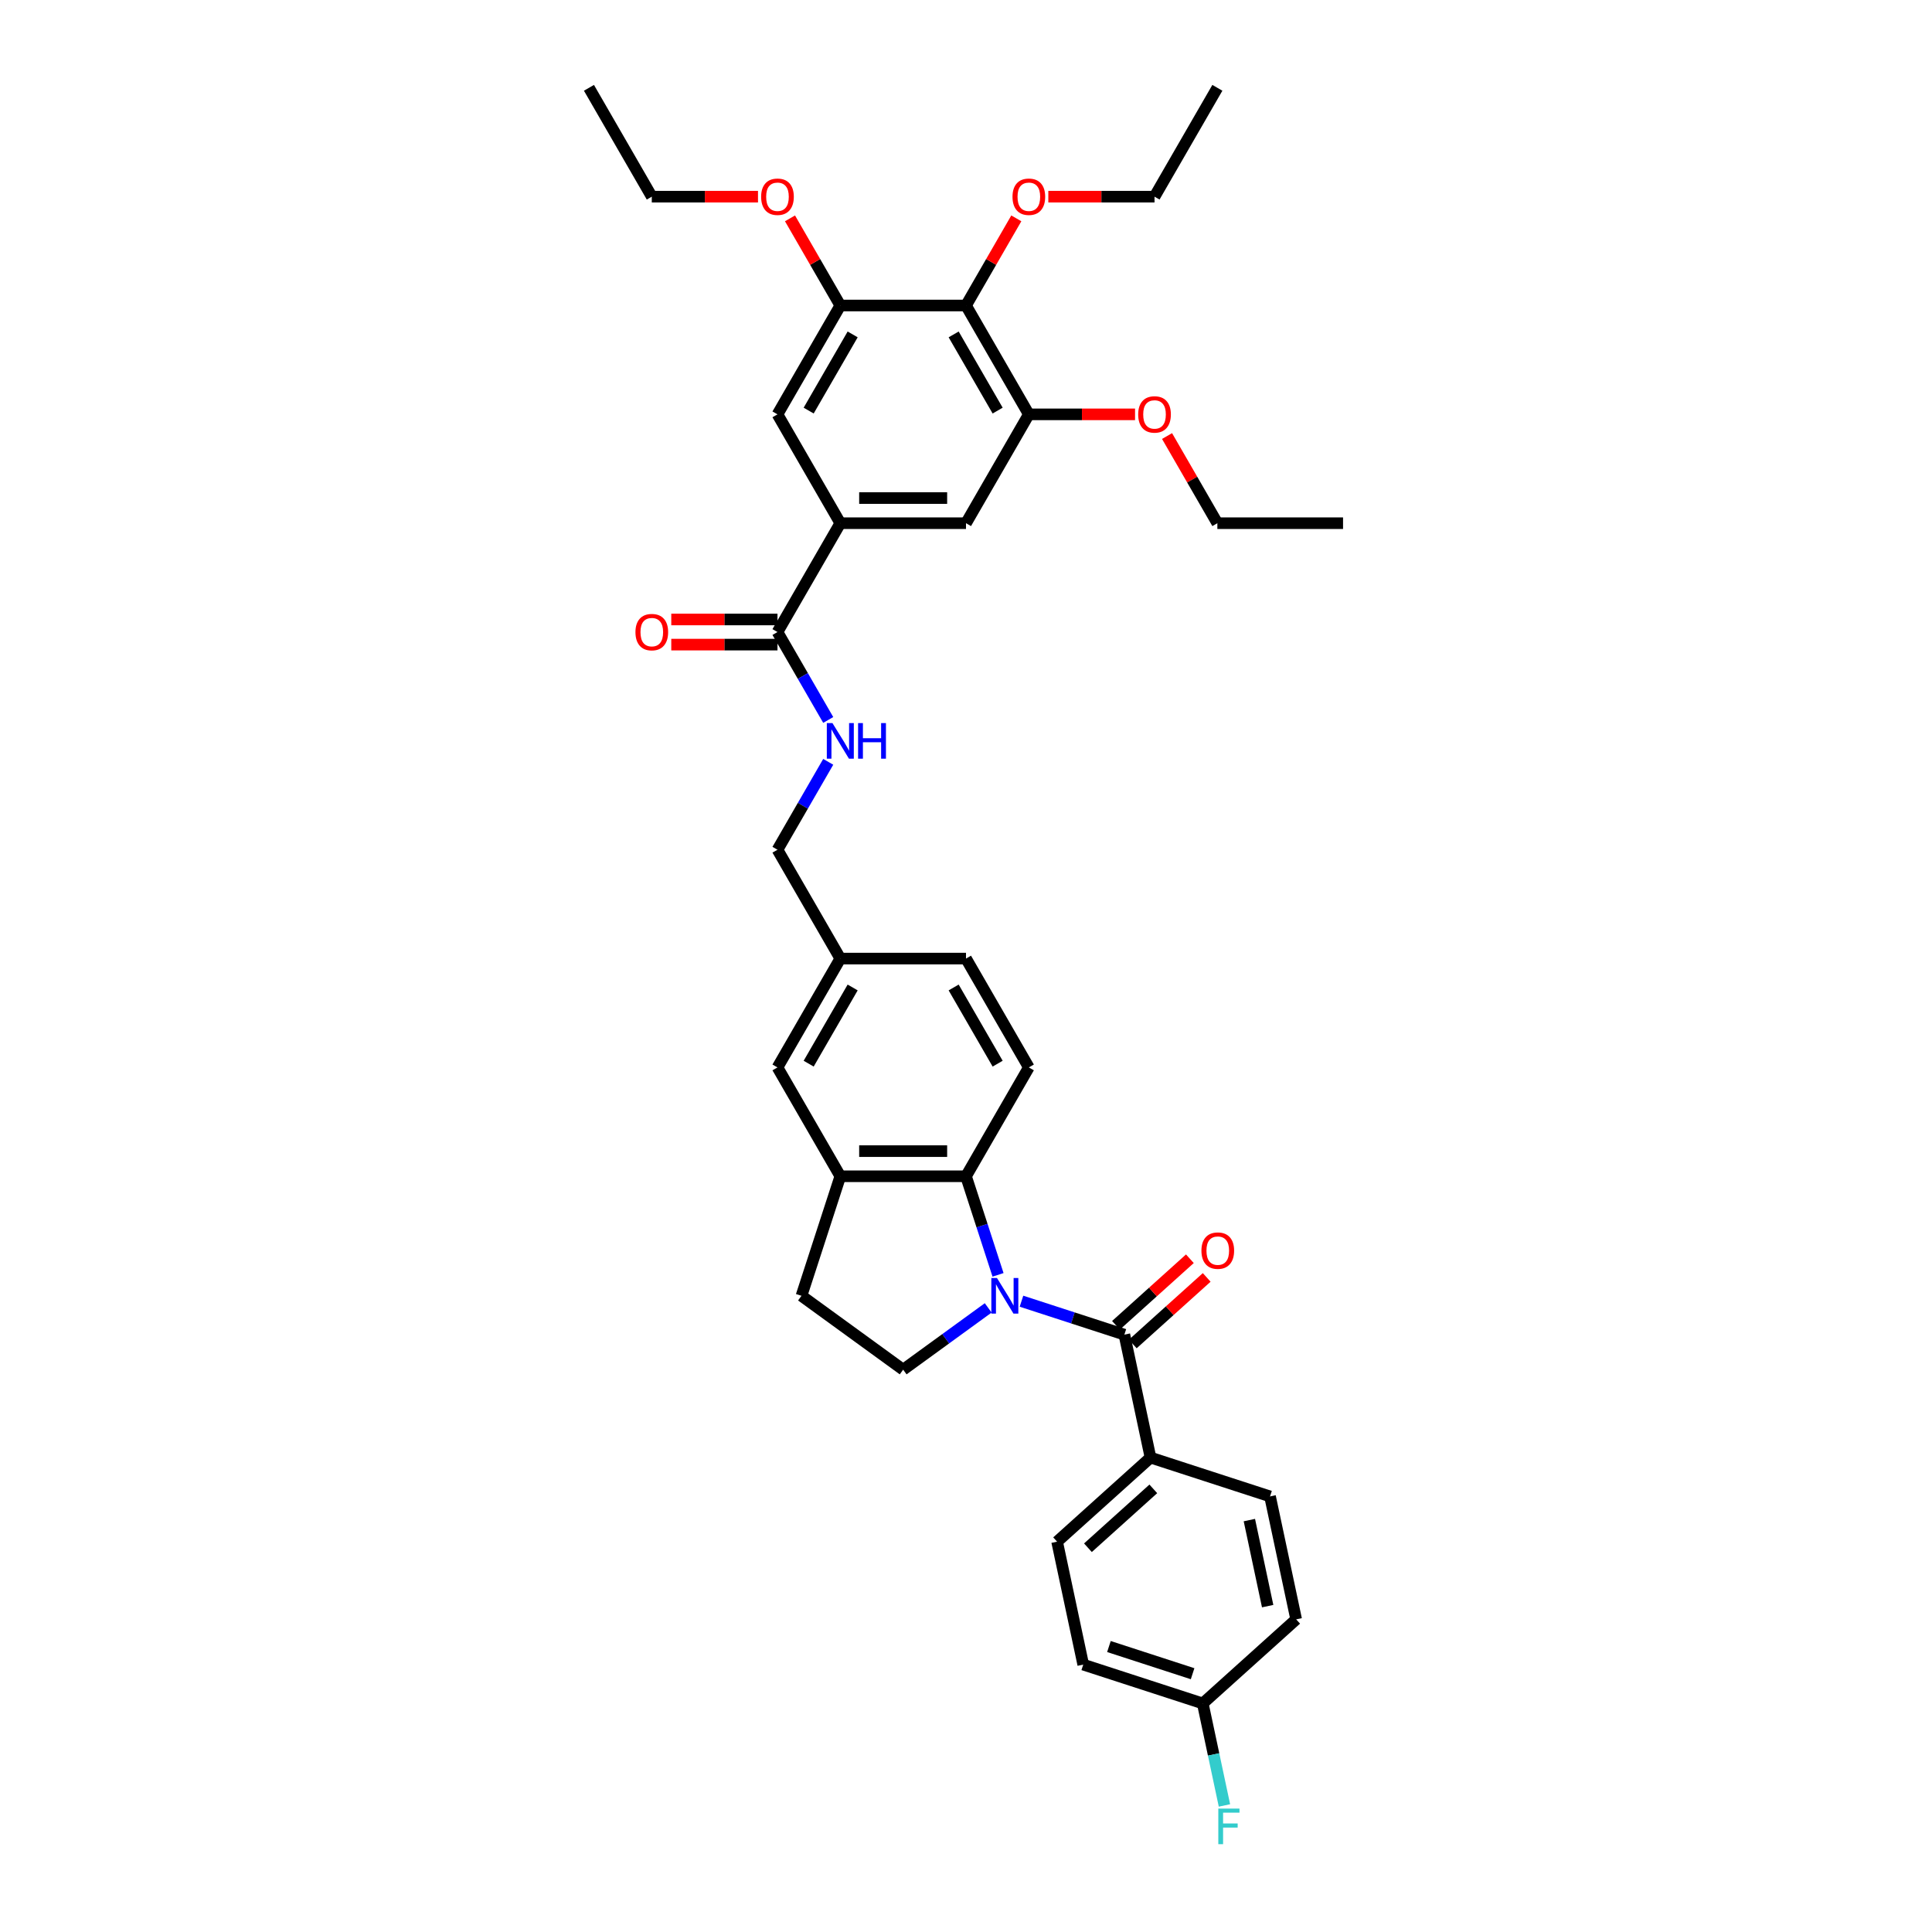 <?xml version='1.0' encoding='iso-8859-1'?>
<svg version='1.1' baseProfile='full'
              xmlns='http://www.w3.org/2000/svg'
                      xmlns:rdkit='http://www.rdkit.org/xml'
                      xmlns:xlink='http://www.w3.org/1999/xlink'
                  xml:space='preserve'
width='1000px' height='1000px' viewBox='0 0 1000 1000'>
<!-- END OF HEADER -->
<rect style='opacity:1.0;fill:#FFFFFF;stroke:none' width='1000' height='1000' x='0' y='0'> </rect>
<path class='bond-0' d='M 528.716,673.502 L 555.344,682.154' style='fill:none;fill-rule:evenodd;stroke:#0000FF;stroke-width:6px;stroke-linecap:butt;stroke-linejoin:miter;stroke-opacity:1' />
<path class='bond-0' d='M 555.344,682.154 L 581.972,690.806' style='fill:none;fill-rule:evenodd;stroke:#000000;stroke-width:6px;stroke-linecap:butt;stroke-linejoin:miter;stroke-opacity:1' />
<path class='bond-1' d='M 516.581,659.866 L 508.291,634.35' style='fill:none;fill-rule:evenodd;stroke:#0000FF;stroke-width:6px;stroke-linecap:butt;stroke-linejoin:miter;stroke-opacity:1' />
<path class='bond-1' d='M 508.291,634.35 L 500,608.834' style='fill:none;fill-rule:evenodd;stroke:#000000;stroke-width:6px;stroke-linecap:butt;stroke-linejoin:miter;stroke-opacity:1' />
<path class='bond-8' d='M 511.49,676.961 L 489.481,692.951' style='fill:none;fill-rule:evenodd;stroke:#0000FF;stroke-width:6px;stroke-linecap:butt;stroke-linejoin:miter;stroke-opacity:1' />
<path class='bond-8' d='M 489.481,692.951 L 467.473,708.941' style='fill:none;fill-rule:evenodd;stroke:#000000;stroke-width:6px;stroke-linecap:butt;stroke-linejoin:miter;stroke-opacity:1' />
<path class='bond-12' d='M 581.972,690.806 L 595.498,754.438' style='fill:none;fill-rule:evenodd;stroke:#000000;stroke-width:6px;stroke-linecap:butt;stroke-linejoin:miter;stroke-opacity:1' />
<path class='bond-14' d='M 586.325,695.641 L 605.456,678.416' style='fill:none;fill-rule:evenodd;stroke:#000000;stroke-width:6px;stroke-linecap:butt;stroke-linejoin:miter;stroke-opacity:1' />
<path class='bond-14' d='M 605.456,678.416 L 624.586,661.19' style='fill:none;fill-rule:evenodd;stroke:#FF0000;stroke-width:6px;stroke-linecap:butt;stroke-linejoin:miter;stroke-opacity:1' />
<path class='bond-14' d='M 577.619,685.972 L 596.75,668.747' style='fill:none;fill-rule:evenodd;stroke:#000000;stroke-width:6px;stroke-linecap:butt;stroke-linejoin:miter;stroke-opacity:1' />
<path class='bond-14' d='M 596.75,668.747 L 615.88,651.522' style='fill:none;fill-rule:evenodd;stroke:#FF0000;stroke-width:6px;stroke-linecap:butt;stroke-linejoin:miter;stroke-opacity:1' />
<path class='bond-5' d='M 500,608.834 L 434.947,608.834' style='fill:none;fill-rule:evenodd;stroke:#000000;stroke-width:6px;stroke-linecap:butt;stroke-linejoin:miter;stroke-opacity:1' />
<path class='bond-5' d='M 490.242,595.823 L 444.705,595.823' style='fill:none;fill-rule:evenodd;stroke:#000000;stroke-width:6px;stroke-linecap:butt;stroke-linejoin:miter;stroke-opacity:1' />
<path class='bond-13' d='M 500,608.834 L 532.527,552.496' style='fill:none;fill-rule:evenodd;stroke:#000000;stroke-width:6px;stroke-linecap:butt;stroke-linejoin:miter;stroke-opacity:1' />
<path class='bond-2' d='M 500,158.13 L 532.527,214.468' style='fill:none;fill-rule:evenodd;stroke:#000000;stroke-width:6px;stroke-linecap:butt;stroke-linejoin:miter;stroke-opacity:1' />
<path class='bond-2' d='M 493.611,173.087 L 516.38,212.523' style='fill:none;fill-rule:evenodd;stroke:#000000;stroke-width:6px;stroke-linecap:butt;stroke-linejoin:miter;stroke-opacity:1' />
<path class='bond-22' d='M 500,158.13 L 513.022,135.576' style='fill:none;fill-rule:evenodd;stroke:#000000;stroke-width:6px;stroke-linecap:butt;stroke-linejoin:miter;stroke-opacity:1' />
<path class='bond-22' d='M 513.022,135.576 L 526.044,113.021' style='fill:none;fill-rule:evenodd;stroke:#FF0000;stroke-width:6px;stroke-linecap:butt;stroke-linejoin:miter;stroke-opacity:1' />
<path class='bond-39' d='M 500,158.13 L 434.947,158.13' style='fill:none;fill-rule:evenodd;stroke:#000000;stroke-width:6px;stroke-linecap:butt;stroke-linejoin:miter;stroke-opacity:1' />
<path class='bond-3' d='M 434.947,270.806 L 402.42,327.144' style='fill:none;fill-rule:evenodd;stroke:#000000;stroke-width:6px;stroke-linecap:butt;stroke-linejoin:miter;stroke-opacity:1' />
<path class='bond-9' d='M 434.947,270.806 L 402.42,214.468' style='fill:none;fill-rule:evenodd;stroke:#000000;stroke-width:6px;stroke-linecap:butt;stroke-linejoin:miter;stroke-opacity:1' />
<path class='bond-10' d='M 434.947,270.806 L 500,270.806' style='fill:none;fill-rule:evenodd;stroke:#000000;stroke-width:6px;stroke-linecap:butt;stroke-linejoin:miter;stroke-opacity:1' />
<path class='bond-10' d='M 444.705,257.796 L 490.242,257.796' style='fill:none;fill-rule:evenodd;stroke:#000000;stroke-width:6px;stroke-linecap:butt;stroke-linejoin:miter;stroke-opacity:1' />
<path class='bond-4' d='M 402.42,327.144 L 415.555,349.894' style='fill:none;fill-rule:evenodd;stroke:#000000;stroke-width:6px;stroke-linecap:butt;stroke-linejoin:miter;stroke-opacity:1' />
<path class='bond-4' d='M 415.555,349.894 L 428.689,372.644' style='fill:none;fill-rule:evenodd;stroke:#0000FF;stroke-width:6px;stroke-linecap:butt;stroke-linejoin:miter;stroke-opacity:1' />
<path class='bond-17' d='M 402.42,320.639 L 374.935,320.639' style='fill:none;fill-rule:evenodd;stroke:#000000;stroke-width:6px;stroke-linecap:butt;stroke-linejoin:miter;stroke-opacity:1' />
<path class='bond-17' d='M 374.935,320.639 L 347.45,320.639' style='fill:none;fill-rule:evenodd;stroke:#FF0000;stroke-width:6px;stroke-linecap:butt;stroke-linejoin:miter;stroke-opacity:1' />
<path class='bond-17' d='M 402.42,333.65 L 374.935,333.65' style='fill:none;fill-rule:evenodd;stroke:#000000;stroke-width:6px;stroke-linecap:butt;stroke-linejoin:miter;stroke-opacity:1' />
<path class='bond-17' d='M 374.935,333.65 L 347.45,333.65' style='fill:none;fill-rule:evenodd;stroke:#FF0000;stroke-width:6px;stroke-linecap:butt;stroke-linejoin:miter;stroke-opacity:1' />
<path class='bond-16' d='M 434.947,608.834 L 402.42,552.496' style='fill:none;fill-rule:evenodd;stroke:#000000;stroke-width:6px;stroke-linecap:butt;stroke-linejoin:miter;stroke-opacity:1' />
<path class='bond-36' d='M 434.947,608.834 L 414.844,670.704' style='fill:none;fill-rule:evenodd;stroke:#000000;stroke-width:6px;stroke-linecap:butt;stroke-linejoin:miter;stroke-opacity:1' />
<path class='bond-6' d='M 434.947,158.13 L 402.42,214.468' style='fill:none;fill-rule:evenodd;stroke:#000000;stroke-width:6px;stroke-linecap:butt;stroke-linejoin:miter;stroke-opacity:1' />
<path class='bond-6' d='M 441.335,173.087 L 418.566,212.523' style='fill:none;fill-rule:evenodd;stroke:#000000;stroke-width:6px;stroke-linecap:butt;stroke-linejoin:miter;stroke-opacity:1' />
<path class='bond-25' d='M 434.947,158.13 L 421.924,135.576' style='fill:none;fill-rule:evenodd;stroke:#000000;stroke-width:6px;stroke-linecap:butt;stroke-linejoin:miter;stroke-opacity:1' />
<path class='bond-25' d='M 421.924,135.576 L 408.902,113.021' style='fill:none;fill-rule:evenodd;stroke:#FF0000;stroke-width:6px;stroke-linecap:butt;stroke-linejoin:miter;stroke-opacity:1' />
<path class='bond-7' d='M 532.527,214.468 L 500,270.806' style='fill:none;fill-rule:evenodd;stroke:#000000;stroke-width:6px;stroke-linecap:butt;stroke-linejoin:miter;stroke-opacity:1' />
<path class='bond-26' d='M 532.527,214.468 L 560.012,214.468' style='fill:none;fill-rule:evenodd;stroke:#000000;stroke-width:6px;stroke-linecap:butt;stroke-linejoin:miter;stroke-opacity:1' />
<path class='bond-26' d='M 560.012,214.468 L 587.497,214.468' style='fill:none;fill-rule:evenodd;stroke:#FF0000;stroke-width:6px;stroke-linecap:butt;stroke-linejoin:miter;stroke-opacity:1' />
<path class='bond-15' d='M 467.473,708.941 L 414.844,670.704' style='fill:none;fill-rule:evenodd;stroke:#000000;stroke-width:6px;stroke-linecap:butt;stroke-linejoin:miter;stroke-opacity:1' />
<path class='bond-11' d='M 428.689,394.32 L 415.555,417.07' style='fill:none;fill-rule:evenodd;stroke:#0000FF;stroke-width:6px;stroke-linecap:butt;stroke-linejoin:miter;stroke-opacity:1' />
<path class='bond-11' d='M 415.555,417.07 L 402.42,439.82' style='fill:none;fill-rule:evenodd;stroke:#000000;stroke-width:6px;stroke-linecap:butt;stroke-linejoin:miter;stroke-opacity:1' />
<path class='bond-18' d='M 595.498,754.438 L 547.153,797.967' style='fill:none;fill-rule:evenodd;stroke:#000000;stroke-width:6px;stroke-linecap:butt;stroke-linejoin:miter;stroke-opacity:1' />
<path class='bond-18' d='M 596.952,770.636 L 563.111,801.107' style='fill:none;fill-rule:evenodd;stroke:#000000;stroke-width:6px;stroke-linecap:butt;stroke-linejoin:miter;stroke-opacity:1' />
<path class='bond-19' d='M 595.498,754.438 L 657.367,774.541' style='fill:none;fill-rule:evenodd;stroke:#000000;stroke-width:6px;stroke-linecap:butt;stroke-linejoin:miter;stroke-opacity:1' />
<path class='bond-23' d='M 532.527,552.496 L 500,496.158' style='fill:none;fill-rule:evenodd;stroke:#000000;stroke-width:6px;stroke-linecap:butt;stroke-linejoin:miter;stroke-opacity:1' />
<path class='bond-23' d='M 516.38,550.551 L 493.611,511.114' style='fill:none;fill-rule:evenodd;stroke:#000000;stroke-width:6px;stroke-linecap:butt;stroke-linejoin:miter;stroke-opacity:1' />
<path class='bond-37' d='M 402.42,552.496 L 434.947,496.158' style='fill:none;fill-rule:evenodd;stroke:#000000;stroke-width:6px;stroke-linecap:butt;stroke-linejoin:miter;stroke-opacity:1' />
<path class='bond-37' d='M 418.566,550.551 L 441.335,511.114' style='fill:none;fill-rule:evenodd;stroke:#000000;stroke-width:6px;stroke-linecap:butt;stroke-linejoin:miter;stroke-opacity:1' />
<path class='bond-27' d='M 547.153,797.967 L 560.679,861.599' style='fill:none;fill-rule:evenodd;stroke:#000000;stroke-width:6px;stroke-linecap:butt;stroke-linejoin:miter;stroke-opacity:1' />
<path class='bond-28' d='M 657.367,774.541 L 670.892,838.173' style='fill:none;fill-rule:evenodd;stroke:#000000;stroke-width:6px;stroke-linecap:butt;stroke-linejoin:miter;stroke-opacity:1' />
<path class='bond-28' d='M 646.669,786.791 L 656.137,831.333' style='fill:none;fill-rule:evenodd;stroke:#000000;stroke-width:6px;stroke-linecap:butt;stroke-linejoin:miter;stroke-opacity:1' />
<path class='bond-20' d='M 434.947,496.158 L 500,496.158' style='fill:none;fill-rule:evenodd;stroke:#000000;stroke-width:6px;stroke-linecap:butt;stroke-linejoin:miter;stroke-opacity:1' />
<path class='bond-21' d='M 434.947,496.158 L 402.42,439.82' style='fill:none;fill-rule:evenodd;stroke:#000000;stroke-width:6px;stroke-linecap:butt;stroke-linejoin:miter;stroke-opacity:1' />
<path class='bond-30' d='M 542.61,101.793 L 570.095,101.793' style='fill:none;fill-rule:evenodd;stroke:#FF0000;stroke-width:6px;stroke-linecap:butt;stroke-linejoin:miter;stroke-opacity:1' />
<path class='bond-30' d='M 570.095,101.793 L 597.58,101.793' style='fill:none;fill-rule:evenodd;stroke:#000000;stroke-width:6px;stroke-linecap:butt;stroke-linejoin:miter;stroke-opacity:1' />
<path class='bond-24' d='M 622.548,881.702 L 670.892,838.173' style='fill:none;fill-rule:evenodd;stroke:#000000;stroke-width:6px;stroke-linecap:butt;stroke-linejoin:miter;stroke-opacity:1' />
<path class='bond-29' d='M 622.548,881.702 L 628.159,908.099' style='fill:none;fill-rule:evenodd;stroke:#000000;stroke-width:6px;stroke-linecap:butt;stroke-linejoin:miter;stroke-opacity:1' />
<path class='bond-29' d='M 628.159,908.099 L 633.77,934.496' style='fill:none;fill-rule:evenodd;stroke:#33CCCC;stroke-width:6px;stroke-linecap:butt;stroke-linejoin:miter;stroke-opacity:1' />
<path class='bond-38' d='M 622.548,881.702 L 560.679,861.599' style='fill:none;fill-rule:evenodd;stroke:#000000;stroke-width:6px;stroke-linecap:butt;stroke-linejoin:miter;stroke-opacity:1' />
<path class='bond-38' d='M 617.288,866.313 L 573.98,852.241' style='fill:none;fill-rule:evenodd;stroke:#000000;stroke-width:6px;stroke-linecap:butt;stroke-linejoin:miter;stroke-opacity:1' />
<path class='bond-32' d='M 392.337,101.793 L 364.851,101.793' style='fill:none;fill-rule:evenodd;stroke:#FF0000;stroke-width:6px;stroke-linecap:butt;stroke-linejoin:miter;stroke-opacity:1' />
<path class='bond-32' d='M 364.851,101.793 L 337.366,101.793' style='fill:none;fill-rule:evenodd;stroke:#000000;stroke-width:6px;stroke-linecap:butt;stroke-linejoin:miter;stroke-opacity:1' />
<path class='bond-31' d='M 604.063,225.697 L 617.085,248.252' style='fill:none;fill-rule:evenodd;stroke:#FF0000;stroke-width:6px;stroke-linecap:butt;stroke-linejoin:miter;stroke-opacity:1' />
<path class='bond-31' d='M 617.085,248.252 L 630.107,270.806' style='fill:none;fill-rule:evenodd;stroke:#000000;stroke-width:6px;stroke-linecap:butt;stroke-linejoin:miter;stroke-opacity:1' />
<path class='bond-34' d='M 597.58,101.793 L 630.107,45.455' style='fill:none;fill-rule:evenodd;stroke:#000000;stroke-width:6px;stroke-linecap:butt;stroke-linejoin:miter;stroke-opacity:1' />
<path class='bond-33' d='M 630.107,270.806 L 695.16,270.806' style='fill:none;fill-rule:evenodd;stroke:#000000;stroke-width:6px;stroke-linecap:butt;stroke-linejoin:miter;stroke-opacity:1' />
<path class='bond-35' d='M 337.366,101.793 L 304.84,45.455' style='fill:none;fill-rule:evenodd;stroke:#000000;stroke-width:6px;stroke-linecap:butt;stroke-linejoin:miter;stroke-opacity:1' />
<path  class='atom-0' d='M 516.03 661.492
L 522.067 671.25
Q 522.666 672.213, 523.629 673.956
Q 524.591 675.7, 524.643 675.804
L 524.643 661.492
L 527.089 661.492
L 527.089 679.915
L 524.565 679.915
L 518.086 669.246
Q 517.331 667.997, 516.525 666.566
Q 515.744 665.135, 515.51 664.693
L 515.51 679.915
L 513.116 679.915
L 513.116 661.492
L 516.03 661.492
' fill='#0000FF'/>
<path  class='atom-12' d='M 430.874 374.271
L 436.911 384.029
Q 437.51 384.992, 438.472 386.735
Q 439.435 388.478, 439.487 388.582
L 439.487 374.271
L 441.933 374.271
L 441.933 392.694
L 439.409 392.694
L 432.93 382.025
Q 432.175 380.776, 431.369 379.345
Q 430.588 377.914, 430.354 377.471
L 430.354 392.694
L 427.96 392.694
L 427.96 374.271
L 430.874 374.271
' fill='#0000FF'/>
<path  class='atom-12' d='M 444.145 374.271
L 446.643 374.271
L 446.643 382.103
L 456.063 382.103
L 456.063 374.271
L 458.561 374.271
L 458.561 392.694
L 456.063 392.694
L 456.063 384.185
L 446.643 384.185
L 446.643 392.694
L 444.145 392.694
L 444.145 374.271
' fill='#0000FF'/>
<path  class='atom-15' d='M 621.859 647.329
Q 621.859 642.905, 624.045 640.433
Q 626.231 637.961, 630.316 637.961
Q 634.402 637.961, 636.587 640.433
Q 638.773 642.905, 638.773 647.329
Q 638.773 651.805, 636.561 654.355
Q 634.35 656.879, 630.316 656.879
Q 626.257 656.879, 624.045 654.355
Q 621.859 651.831, 621.859 647.329
M 630.316 654.797
Q 633.127 654.797, 634.636 652.924
Q 636.171 651.024, 636.171 647.329
Q 636.171 643.712, 634.636 641.891
Q 633.127 640.043, 630.316 640.043
Q 627.506 640.043, 625.971 641.865
Q 624.461 643.686, 624.461 647.329
Q 624.461 651.05, 625.971 652.924
Q 627.506 654.797, 630.316 654.797
' fill='#FF0000'/>
<path  class='atom-18' d='M 328.909 327.196
Q 328.909 322.773, 331.095 320.301
Q 333.281 317.829, 337.366 317.829
Q 341.452 317.829, 343.637 320.301
Q 345.823 322.773, 345.823 327.196
Q 345.823 331.672, 343.611 334.222
Q 341.4 336.746, 337.366 336.746
Q 333.307 336.746, 331.095 334.222
Q 328.909 331.698, 328.909 327.196
M 337.366 334.665
Q 340.177 334.665, 341.686 332.791
Q 343.221 330.891, 343.221 327.196
Q 343.221 323.579, 341.686 321.758
Q 340.177 319.91, 337.366 319.91
Q 334.556 319.91, 333.021 321.732
Q 331.512 323.553, 331.512 327.196
Q 331.512 330.917, 333.021 332.791
Q 334.556 334.665, 337.366 334.665
' fill='#FF0000'/>
<path  class='atom-23' d='M 524.07 101.845
Q 524.07 97.421, 526.256 94.949
Q 528.441 92.477, 532.527 92.477
Q 536.612 92.477, 538.798 94.949
Q 540.984 97.421, 540.984 101.845
Q 540.984 106.32, 538.772 108.87
Q 536.56 111.394, 532.527 111.394
Q 528.467 111.394, 526.256 108.87
Q 524.07 106.346, 524.07 101.845
M 532.527 109.313
Q 535.337 109.313, 536.846 107.439
Q 538.382 105.54, 538.382 101.845
Q 538.382 98.228, 536.846 96.406
Q 535.337 94.559, 532.527 94.559
Q 529.716 94.559, 528.181 96.38
Q 526.672 98.202, 526.672 101.845
Q 526.672 105.566, 528.181 107.439
Q 529.716 109.313, 532.527 109.313
' fill='#FF0000'/>
<path  class='atom-26' d='M 393.963 101.845
Q 393.963 97.421, 396.149 94.949
Q 398.334 92.477, 402.42 92.477
Q 406.505 92.477, 408.691 94.949
Q 410.877 97.421, 410.877 101.845
Q 410.877 106.32, 408.665 108.87
Q 406.453 111.394, 402.42 111.394
Q 398.36 111.394, 396.149 108.87
Q 393.963 106.346, 393.963 101.845
M 402.42 109.313
Q 405.23 109.313, 406.739 107.439
Q 408.275 105.54, 408.275 101.845
Q 408.275 98.228, 406.739 96.406
Q 405.23 94.559, 402.42 94.559
Q 399.609 94.559, 398.074 96.38
Q 396.565 98.202, 396.565 101.845
Q 396.565 105.566, 398.074 107.439
Q 399.609 109.313, 402.42 109.313
' fill='#FF0000'/>
<path  class='atom-27' d='M 589.123 214.52
Q 589.123 210.097, 591.309 207.625
Q 593.495 205.153, 597.58 205.153
Q 601.666 205.153, 603.851 207.625
Q 606.037 210.097, 606.037 214.52
Q 606.037 218.996, 603.825 221.546
Q 601.614 224.07, 597.58 224.07
Q 593.521 224.07, 591.309 221.546
Q 589.123 219.022, 589.123 214.52
M 597.58 221.989
Q 600.391 221.989, 601.9 220.115
Q 603.435 218.216, 603.435 214.52
Q 603.435 210.903, 601.9 209.082
Q 600.391 207.234, 597.58 207.234
Q 594.77 207.234, 593.235 209.056
Q 591.725 210.877, 591.725 214.52
Q 591.725 218.242, 593.235 220.115
Q 594.77 221.989, 597.58 221.989
' fill='#FF0000'/>
<path  class='atom-30' d='M 630.596 936.122
L 641.551 936.122
L 641.551 938.23
L 633.068 938.23
L 633.068 943.825
L 640.614 943.825
L 640.614 945.958
L 633.068 945.958
L 633.068 954.545
L 630.596 954.545
L 630.596 936.122
' fill='#33CCCC'/>
</svg>
